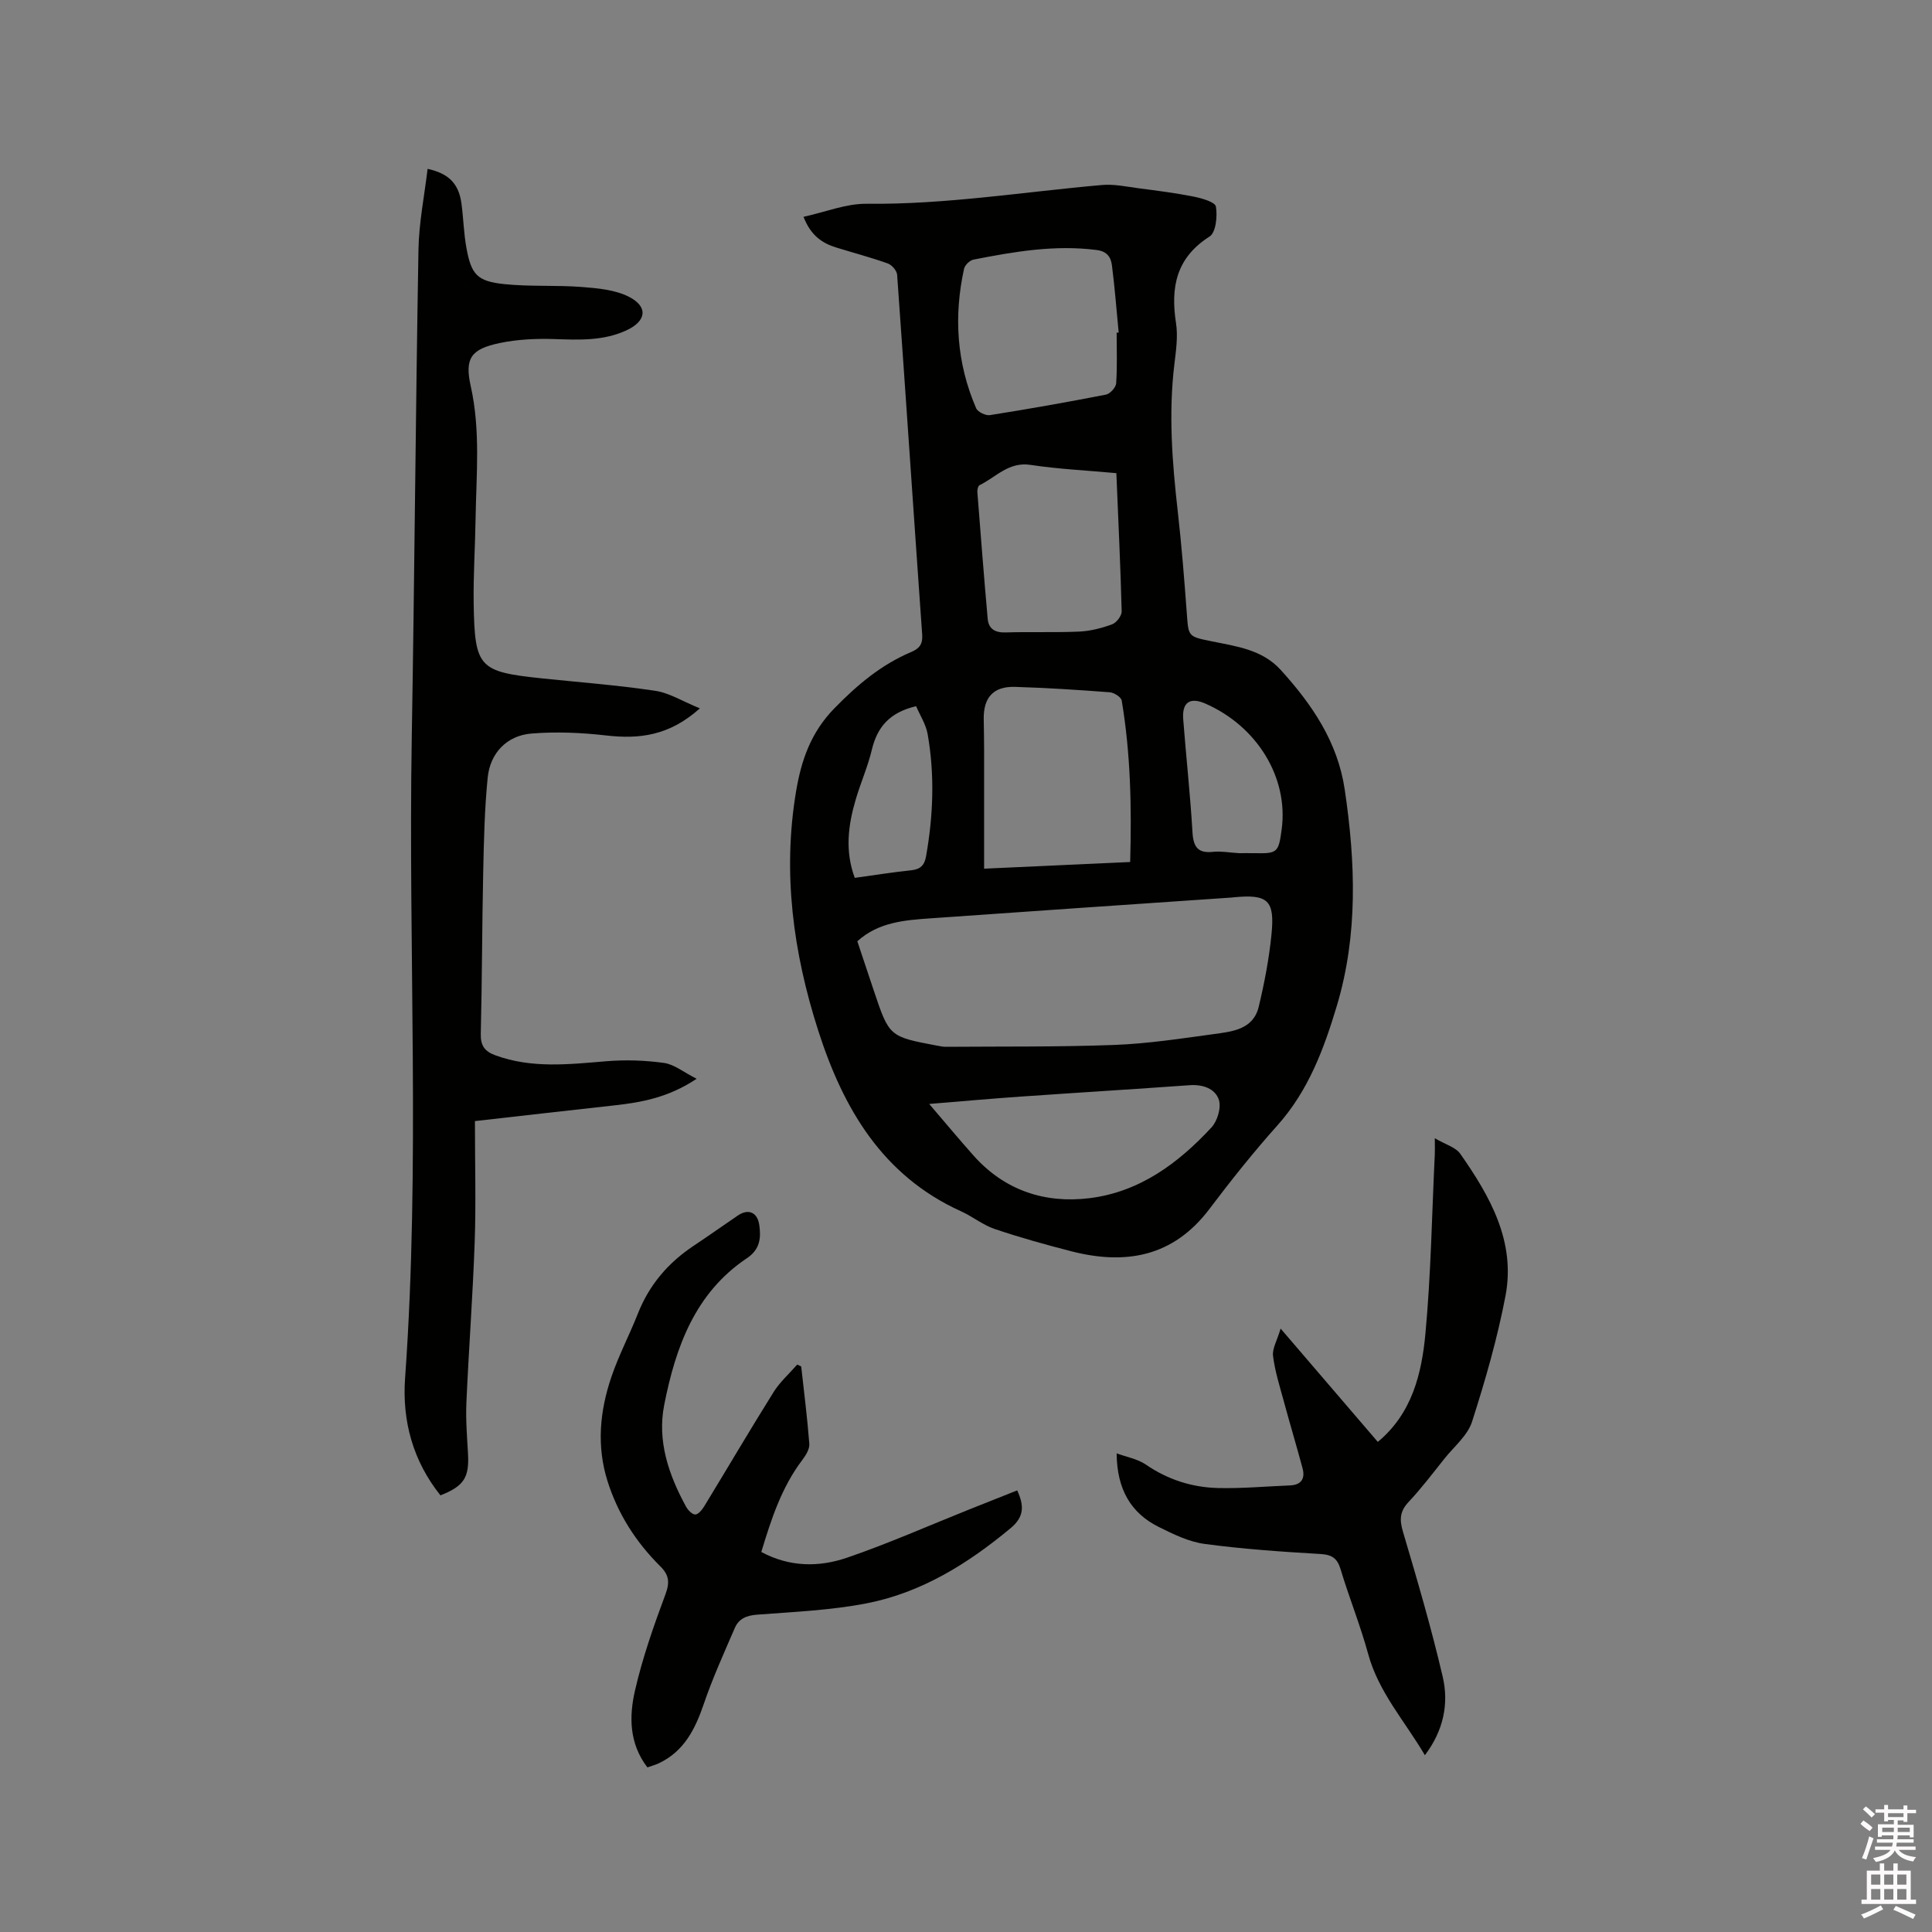 <svg enable-background="new 0 0 400 400" viewBox="0 0 400 400" xmlns="http://www.w3.org/2000/svg"><rect x="0" y="0" width="400" height="400" fill="#808080" stroke="none"/><path d="m385.2 377.6.6-.7c.6.4 1.3.9 1.9 1.5l-.6.7c-.8-.5-1.4-1-1.9-1.5zm.3 7.1c.6-1.4 1.1-2.9 1.5-4.5.3.1.6.3.9.4-.5 1.4-1 2.9-1.5 4.4zm.2-10.1.6-.6c.7.5 1.3 1.1 1.9 1.6l-.7.7c-.6-.6-1.2-1.2-1.8-1.7zm8.4-.8h.8v.9h1.8v.7h-1.8v1.8h-.8v-.3h-1.2v.9h3.3v2.6h-.8v-.4h-2.5c0 .3 0 .6-.1.8h3.4v.7h-3.5c0 .3-.1.6-.1.8h4v.7h-3.5c.7.9 1.9 1.3 3.6 1.5-.2.2-.4.5-.6.9-1.9-.3-3.2-1.1-3.8-2.3-.5 1.1-1.8 2-3.9 2.4-.2-.3-.4-.5-.6-.8 1.9-.4 3.1-.9 3.6-1.7h-3.2v-.7h3.5c.1-.2.1-.5.2-.8h-3.3v-.7h3.4c0-.2 0-.5 0-.8h-2.4v.3h-.8v-2.6h3.3v-.9h-1.2v.3h-.8v-1.8h-1.8v-.7h1.8v-.9h.8v.9h3.2zm-4.4 5.5h2.4c0-.3 0-.6 0-.9h-2.4zm1.2-3.1h3.2v-.8h-3.2zm4.4 2.2h-2.4v.9h2.5v-.9z" fill="#fcfafa"/><path d="m389.2 385.8h.9v1.5h1.9v-1.5h.9v1.5h2.7v6h1.1v.9h-11.3v-.9h1.1v-6h2.7zm.2 8.7.5.8c-1.2.6-2.5 1.3-4 1.9-.2-.3-.3-.6-.6-.8 1.6-.6 3-1.3 4.1-1.9zm-2-4.3h1.9v-2.1h-1.9zm0 3.1h1.9v-2.2h-1.9zm2.7-3.1h1.9v-2.1h-1.9zm0 3.1h1.9v-2.2h-1.9zm2.4 1.3c1.4.6 2.7 1.2 4.1 1.8l-.5.9c-1.5-.7-2.8-1.4-4.1-1.9zm2.2-6.5h-1.9v2.1h1.9zm-1.9 5.2h1.9v-2.2h-1.9z" fill="#fcfafa"/><g fill="#010100"><path d="m166.36 44.89c4.54-.99 8.82-2.75 13.07-2.7 16.4.18 32.52-2.47 48.76-3.89 2.46-.21 5.01.34 7.5.67 3.82.5 7.65.98 11.42 1.73 1.69.34 4.47 1.12 4.63 2.07.34 2 0 5.36-1.31 6.2-6.92 4.4-8.1 10.5-6.95 17.92.43 2.77 0 5.71-.34 8.54-1.23 10.19-.45 20.3.7 30.43.8 7.05 1.36 14.13 1.88 21.2.35 4.71.24 4.72 5.06 5.7 5.18 1.06 10.53 1.7 14.39 5.95 6.49 7.16 11.79 14.9 13.25 24.81 2.22 15.03 2.77 29.98-1.64 44.72-2.68 8.94-5.9 17.61-12.33 24.79-4.94 5.52-9.57 11.34-14.04 17.26-7.48 9.92-17.33 11.67-28.62 8.77-5.33-1.37-10.64-2.85-15.85-4.61-2.46-.83-4.58-2.59-6.98-3.67-16.31-7.39-24.4-21.34-29.56-37.42-5.17-16.12-7.42-32.62-4.58-49.53 1.08-6.43 3.06-12.19 7.92-17.17 4.75-4.87 9.71-9.05 15.94-11.68 1.65-.7 2.39-1.61 2.25-3.56-1.76-24.84-3.41-49.7-5.19-74.54-.06-.84-1.09-2.03-1.92-2.33-3.48-1.24-7.07-2.19-10.61-3.28-2.93-.9-5.32-2.44-6.85-6.38zm11.14 149.99c1.16 3.46 2.29 6.87 3.43 10.27 3.18 9.47 3.18 9.47 13.09 11.34.62.12 1.26.25 1.89.24 11.63-.09 23.26.05 34.87-.39 6.85-.26 13.69-1.31 20.5-2.24 3.84-.53 8.19-.93 9.33-5.68 1.18-4.93 2.14-9.95 2.64-14.98.71-7.1-.77-8.34-7.85-7.66-.11.01-.21.03-.32.04-20.8 1.43-41.61 2.83-62.41 4.31-5.35.38-10.78.77-15.17 4.75zm56.49-16.41c.32-11.39.09-22.44-1.75-33.42-.12-.72-1.57-1.65-2.46-1.72-6.53-.5-13.08-.92-19.63-1.12-4.48-.13-6.55 2.19-6.48 6.68.03 2.12.08 4.23.08 6.35.01 8.11 0 16.22 0 24.61 10.46-.48 20.04-.92 30.24-1.38zm-2.8-109.59c.14-.01.28-.02.42-.03-.45-4.63-.8-9.26-1.39-13.87-.21-1.65-.92-2.93-3.18-3.22-8.66-1.11-17.08.34-25.49 1.99-.77.15-1.78 1.13-1.95 1.89-2.17 9.87-1.53 19.55 2.5 28.88.33.77 1.96 1.56 2.83 1.43 8.04-1.27 16.06-2.69 24.05-4.25.86-.17 2.05-1.49 2.11-2.34.24-3.49.1-6.99.1-10.48zm-38.81 159.68c3.41 3.98 6.25 7.4 9.2 10.71 6.41 7.19 14.72 9.93 23.98 8.8 10.34-1.27 18.4-7.22 25.28-14.67 1.22-1.32 2.04-4.11 1.51-5.71-.78-2.32-3.33-3.21-6.06-3.01-11.61.83-23.24 1.54-34.85 2.35-6.1.42-12.19.97-19.06 1.53zm38.75-130.6c-6.21-.57-12.04-.84-17.77-1.71-4.53-.69-7.15 2.54-10.55 4.2-.31.15-.49.93-.46 1.4.68 8.75 1.36 17.5 2.14 26.25.19 2.14 1.55 2.91 3.74 2.84 5.08-.16 10.18.05 15.25-.18 2.29-.11 4.62-.71 6.77-1.5.9-.33 2-1.77 1.98-2.68-.24-9.43-.7-18.85-1.1-28.62zm25.44 78.68c.67 0 1.94-.02 3.2 0 4.7.1 4.95-.12 5.59-4.96 1.42-10.65-5.04-21.29-15.8-26.01-3.17-1.39-4.86-.28-4.59 3.23.6 7.8 1.46 15.59 1.92 23.4.18 3.09 1.14 4.42 4.33 4.06 1.55-.17 3.16.15 5.35.28zm-66.9-30.43c-5.53 1.3-8.05 4.36-9.16 9-.83 3.48-2.3 6.8-3.32 10.24-1.58 5.32-2.3 10.7-.22 16.3 3.98-.55 7.83-1.16 11.7-1.57 1.9-.2 2.74-1.05 3.06-2.89 1.49-8.4 1.81-16.83.34-25.24-.35-2.07-1.61-3.98-2.4-5.84z"/><path d="m144.9 146.66c-6.35 5.7-12.58 6.39-19.41 5.61-5.1-.59-10.33-.81-15.44-.4-5.08.4-8.57 4.01-9.08 9.13-.65 6.52-.79 13.11-.93 19.67-.24 11.13-.23 22.26-.5 33.39-.06 2.44.83 3.63 3.02 4.43 7.54 2.76 15.21 1.87 22.94 1.23 3.97-.33 8.04-.2 11.98.35 2.09.29 4.01 1.89 6.75 3.28-5.79 3.85-11.3 4.87-16.97 5.5-9.65 1.06-19.28 2.17-28.93 3.26 0 8.95.23 16.99-.05 25.01-.39 11.11-1.23 22.2-1.72 33.31-.15 3.47.13 6.96.33 10.44.29 5.03-.78 6.78-5.7 8.73-5.68-7.11-7.96-15.38-7.32-24.29 3.16-44.16.63-88.37 1.38-132.55.57-33.7.8-67.41 1.39-101.12.1-5.56 1.23-11.11 1.89-16.68 4.42.97 6.47 3.09 7.02 7.24.4 3.04.47 6.13 1.02 9.14 1 5.5 2.23 6.9 7.81 7.48 5.34.56 10.78.18 16.14.6 3.29.26 6.86.58 9.7 2.03 4.03 2.06 3.61 5.03-.49 6.93-4.79 2.23-9.84 1.99-14.96 1.82-3.76-.12-7.63.05-11.3.82-5.92 1.24-7.31 3.11-6.01 8.93 2.05 9.17 1.15 18.35 1 27.54-.09 5.83-.48 11.66-.39 17.48.22 13.3 1.06 14.11 14.22 15.49 7.79.81 15.61 1.4 23.35 2.56 2.94.43 5.69 2.19 9.26 3.64z"/><path d="m231.19 300.9c2.04.76 4.33 1.15 6.07 2.34 4.53 3.11 9.53 4.7 14.89 4.84 4.96.12 9.93-.34 14.9-.54 2.36-.09 3.21-1.39 2.63-3.55-1.26-4.69-2.66-9.35-3.93-14.04-.83-3.05-1.8-6.1-2.18-9.22-.19-1.51.83-3.17 1.57-5.66 7.23 8.43 13.7 15.97 20.12 23.46 7.1-5.89 9.09-14.14 9.86-22.45 1.15-12.32 1.34-24.74 1.94-37.11.04-.73 0-1.46 0-3.31 2.2 1.3 4.32 1.86 5.28 3.23 6.17 8.81 11.5 18.18 9.35 29.44-1.68 8.8-4.18 17.48-6.92 26.02-.91 2.84-3.67 5.1-5.65 7.57-2.45 3.06-4.82 6.21-7.5 9.06-1.86 1.98-1.88 3.72-1.13 6.22 2.94 9.93 5.86 19.88 8.21 29.96 1.3 5.58.17 11.12-3.69 16.24-4.2-7.12-9.58-13.04-11.74-20.94-1.61-5.91-3.93-11.63-5.7-17.51-.69-2.31-1.76-3.07-4.2-3.21-8.01-.47-16.04-1.02-23.99-2.09-3.26-.44-6.46-2.01-9.47-3.51-5.76-2.86-8.67-7.79-8.72-15.24z"/><path d="m165.88 282.91c.59 5.34 1.27 10.67 1.68 16.02.08 1.07-.72 2.37-1.43 3.31-4.31 5.68-6.45 12.27-8.51 19.08 5.91 3.17 11.98 3.16 17.76 1.18 8.58-2.94 16.9-6.63 25.33-10 3.23-1.29 6.47-2.57 9.89-3.93 1.42 3.09 1.52 5.42-1.34 7.8-8.84 7.36-18.45 13.36-29.81 15.58-7.45 1.45-15.13 1.77-22.73 2.35-2.17.17-3.75.84-4.57 2.72-2.25 5.21-4.61 10.4-6.44 15.77-1.78 5.2-4.06 9.78-9.27 12.26-.74.35-1.55.57-2.4.87-3.81-4.96-3.8-10.58-2.57-15.92 1.55-6.76 3.87-13.38 6.3-19.9.93-2.49.75-4.01-1.06-5.81-5.04-5-8.78-10.83-10.93-17.64-2.29-7.26-1.6-14.48.78-21.51 1.52-4.5 3.76-8.75 5.51-13.18 2.34-5.93 6.24-10.5 11.51-14.01 3.09-2.05 6.11-4.21 9.18-6.29 2.17-1.47 4.05-.7 4.44 1.96.39 2.69.16 5.06-2.58 6.89-10.75 7.21-14.75 18.44-17.1 30.35-1.48 7.48.92 14.47 4.49 21.03.4.74 1.29 1.68 1.94 1.67.64-.01 1.43-1 1.88-1.74 4.79-7.86 9.45-15.8 14.33-23.6 1.31-2.1 3.25-3.81 4.89-5.7.27.14.55.27.83.39z"/></g></svg>